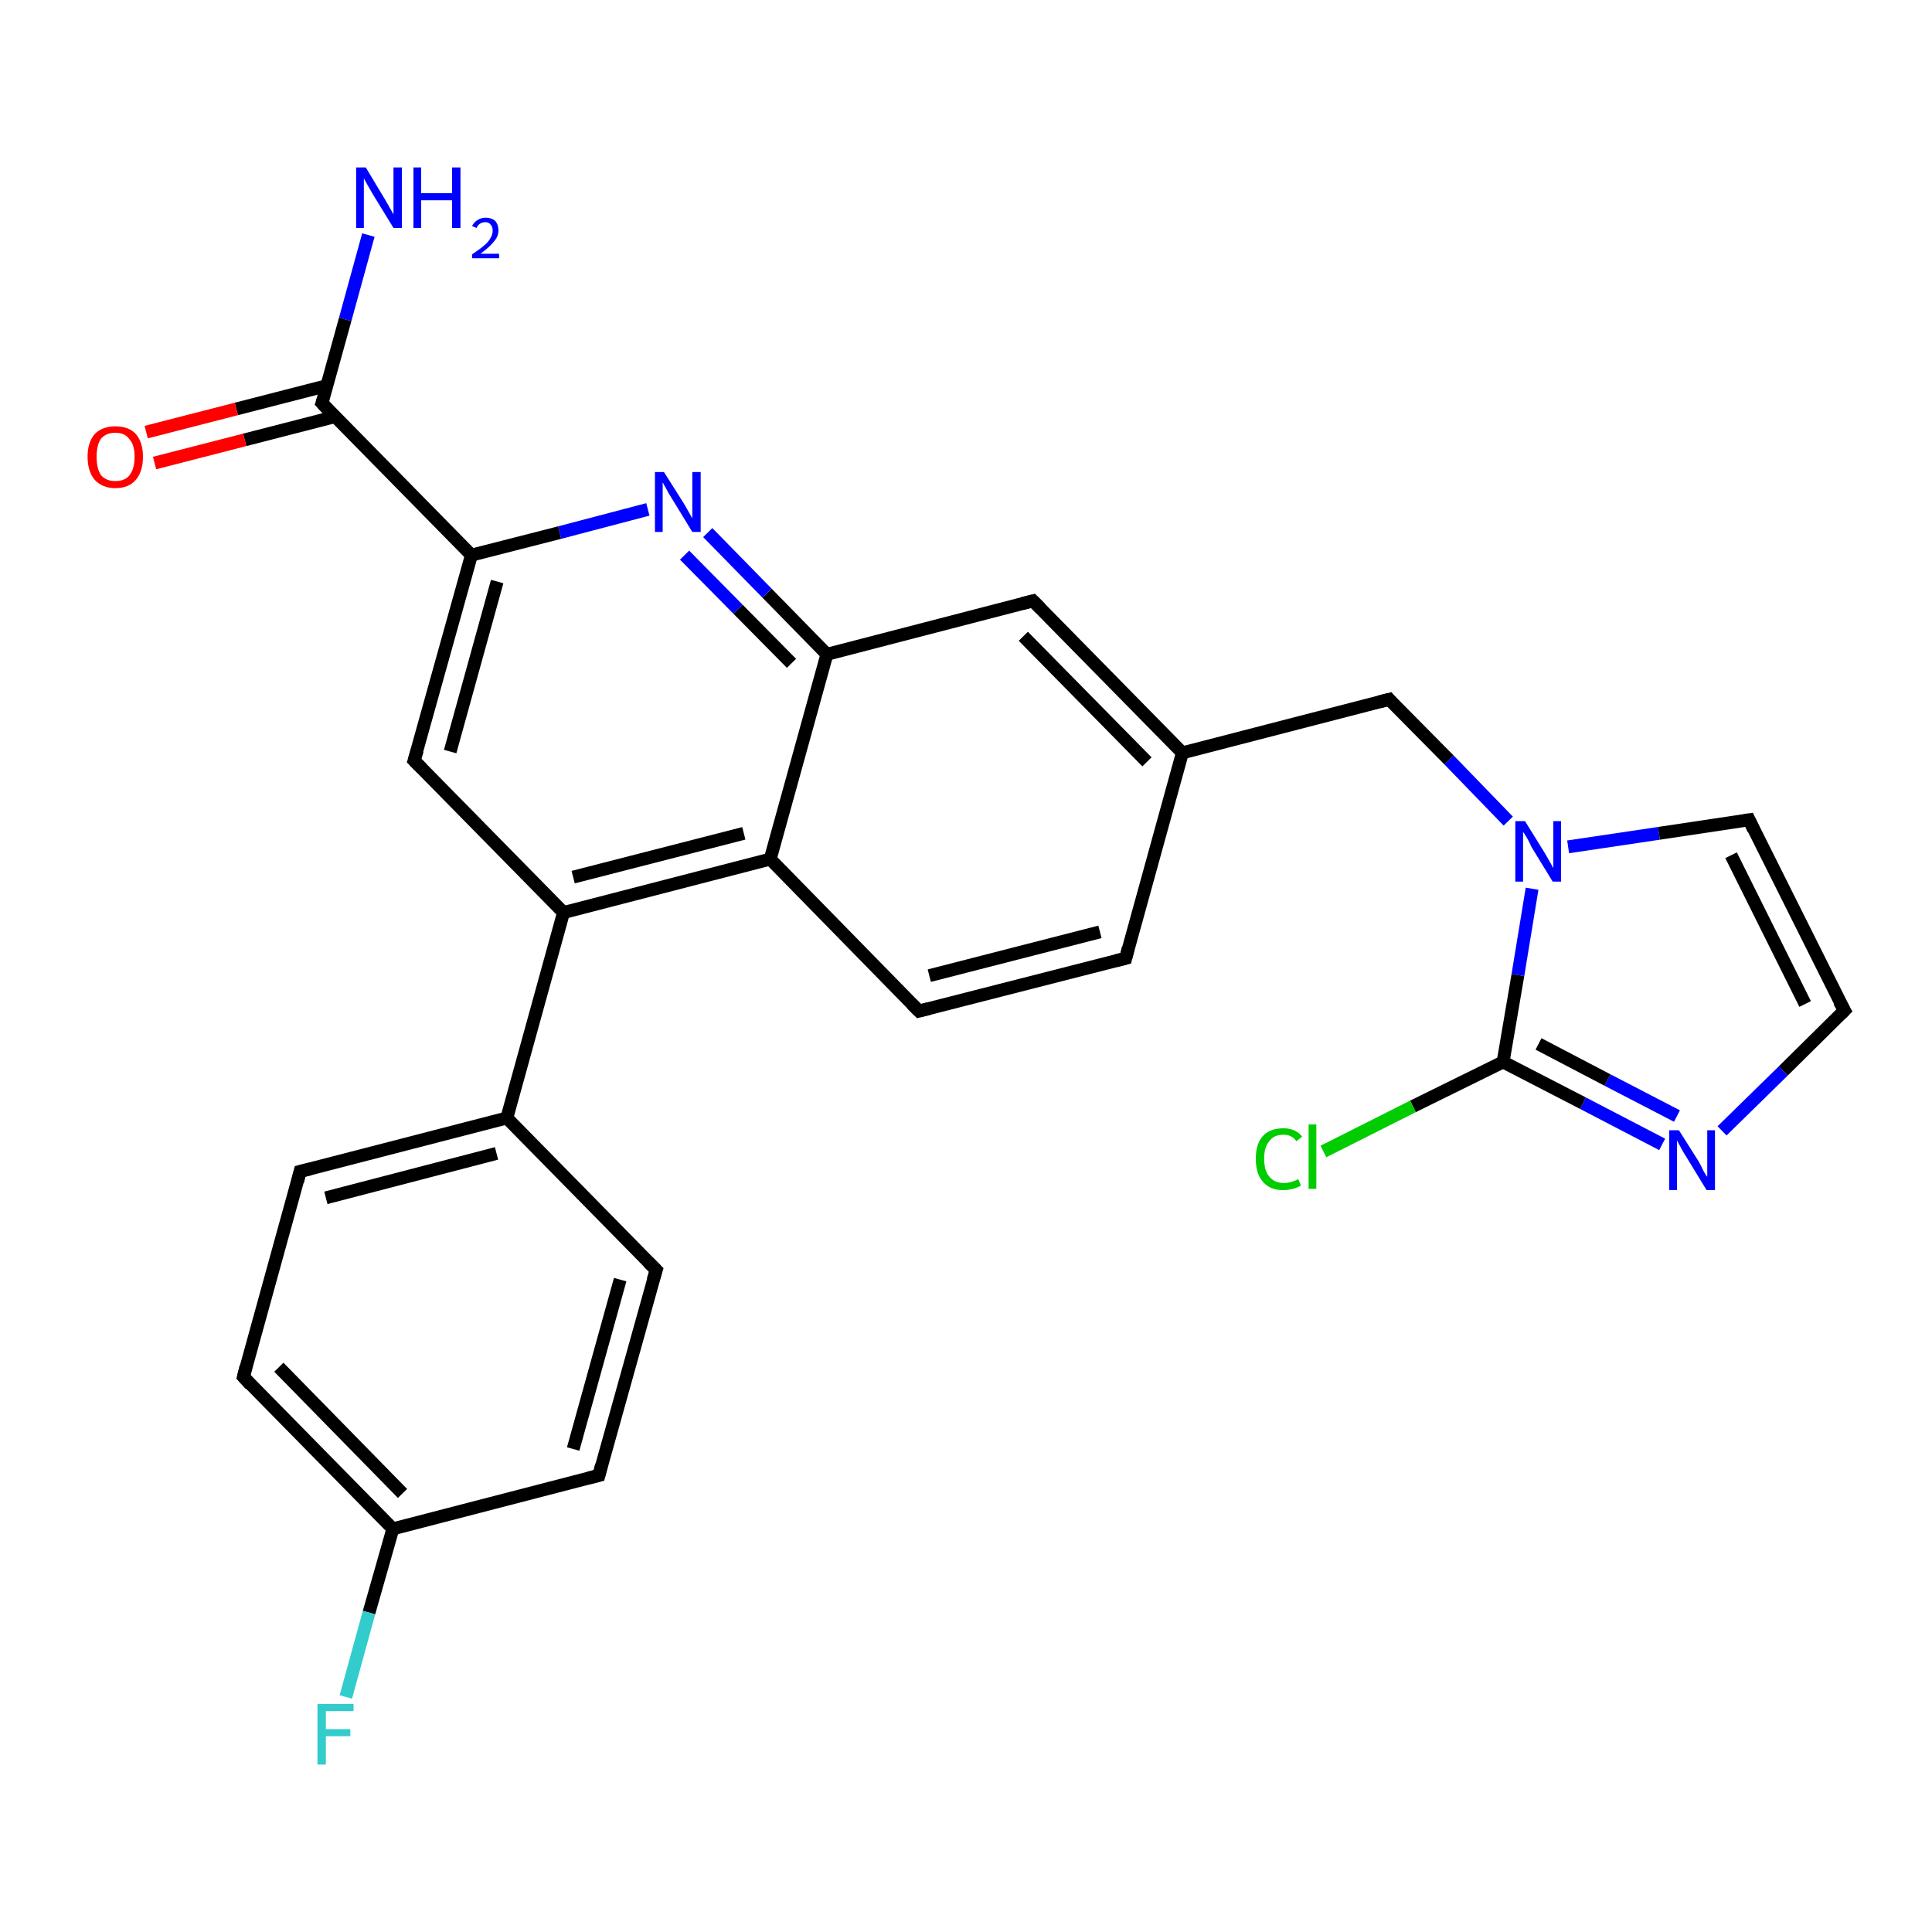 <?xml version='1.0' encoding='iso-8859-1'?>
<svg version='1.1' baseProfile='full'
              xmlns='http://www.w3.org/2000/svg'
                      xmlns:rdkit='http://www.rdkit.org/xml'
                      xmlns:xlink='http://www.w3.org/1999/xlink'
                  xml:space='preserve'
width='300px' height='300px' viewBox='0 0 300 300'>
<!-- END OF HEADER -->
<rect style='opacity:1.0;fill:#FFFFFF;stroke:none' width='300.0' height='300.0' x='0.0' y='0.0'> </rect>
<path class='bond-0 atom-0 atom-1' d='M 57.2,36.5 L 53.6,49.6' style='fill:none;fill-rule:evenodd;stroke:#0000FF;stroke-width:2.0px;stroke-linecap:butt;stroke-linejoin:miter;stroke-opacity:1' />
<path class='bond-0 atom-0 atom-1' d='M 53.6,49.6 L 50.0,62.6' style='fill:none;fill-rule:evenodd;stroke:#000000;stroke-width:2.0px;stroke-linecap:butt;stroke-linejoin:miter;stroke-opacity:1' />
<path class='bond-1 atom-1 atom-2' d='M 50.7,59.9 L 36.7,63.5' style='fill:none;fill-rule:evenodd;stroke:#000000;stroke-width:2.0px;stroke-linecap:butt;stroke-linejoin:miter;stroke-opacity:1' />
<path class='bond-1 atom-1 atom-2' d='M 36.7,63.5 L 22.7,67.1' style='fill:none;fill-rule:evenodd;stroke:#FF0000;stroke-width:2.0px;stroke-linecap:butt;stroke-linejoin:miter;stroke-opacity:1' />
<path class='bond-1 atom-1 atom-2' d='M 52.0,64.7 L 38.0,68.3' style='fill:none;fill-rule:evenodd;stroke:#000000;stroke-width:2.0px;stroke-linecap:butt;stroke-linejoin:miter;stroke-opacity:1' />
<path class='bond-1 atom-1 atom-2' d='M 38.0,68.3 L 24.0,71.9' style='fill:none;fill-rule:evenodd;stroke:#FF0000;stroke-width:2.0px;stroke-linecap:butt;stroke-linejoin:miter;stroke-opacity:1' />
<path class='bond-2 atom-1 atom-3' d='M 50.0,62.6 L 73.2,86.2' style='fill:none;fill-rule:evenodd;stroke:#000000;stroke-width:2.0px;stroke-linecap:butt;stroke-linejoin:miter;stroke-opacity:1' />
<path class='bond-3 atom-3 atom-4' d='M 73.2,86.2 L 64.3,118.1' style='fill:none;fill-rule:evenodd;stroke:#000000;stroke-width:2.0px;stroke-linecap:butt;stroke-linejoin:miter;stroke-opacity:1' />
<path class='bond-3 atom-3 atom-4' d='M 77.2,90.3 L 69.9,116.7' style='fill:none;fill-rule:evenodd;stroke:#000000;stroke-width:2.0px;stroke-linecap:butt;stroke-linejoin:miter;stroke-opacity:1' />
<path class='bond-4 atom-4 atom-5' d='M 64.3,118.1 L 87.5,141.7' style='fill:none;fill-rule:evenodd;stroke:#000000;stroke-width:2.0px;stroke-linecap:butt;stroke-linejoin:miter;stroke-opacity:1' />
<path class='bond-5 atom-5 atom-6' d='M 87.5,141.7 L 78.7,173.6' style='fill:none;fill-rule:evenodd;stroke:#000000;stroke-width:2.0px;stroke-linecap:butt;stroke-linejoin:miter;stroke-opacity:1' />
<path class='bond-6 atom-6 atom-7' d='M 78.7,173.6 L 46.6,181.9' style='fill:none;fill-rule:evenodd;stroke:#000000;stroke-width:2.0px;stroke-linecap:butt;stroke-linejoin:miter;stroke-opacity:1' />
<path class='bond-6 atom-6 atom-7' d='M 77.1,179.1 L 50.6,186.0' style='fill:none;fill-rule:evenodd;stroke:#000000;stroke-width:2.0px;stroke-linecap:butt;stroke-linejoin:miter;stroke-opacity:1' />
<path class='bond-7 atom-7 atom-8' d='M 46.6,181.9 L 37.8,213.8' style='fill:none;fill-rule:evenodd;stroke:#000000;stroke-width:2.0px;stroke-linecap:butt;stroke-linejoin:miter;stroke-opacity:1' />
<path class='bond-8 atom-8 atom-9' d='M 37.8,213.8 L 61.0,237.4' style='fill:none;fill-rule:evenodd;stroke:#000000;stroke-width:2.0px;stroke-linecap:butt;stroke-linejoin:miter;stroke-opacity:1' />
<path class='bond-8 atom-8 atom-9' d='M 43.3,212.3 L 62.5,231.9' style='fill:none;fill-rule:evenodd;stroke:#000000;stroke-width:2.0px;stroke-linecap:butt;stroke-linejoin:miter;stroke-opacity:1' />
<path class='bond-9 atom-9 atom-10' d='M 61.0,237.4 L 57.3,250.4' style='fill:none;fill-rule:evenodd;stroke:#000000;stroke-width:2.0px;stroke-linecap:butt;stroke-linejoin:miter;stroke-opacity:1' />
<path class='bond-9 atom-9 atom-10' d='M 57.3,250.4 L 53.7,263.5' style='fill:none;fill-rule:evenodd;stroke:#33CCCC;stroke-width:2.0px;stroke-linecap:butt;stroke-linejoin:miter;stroke-opacity:1' />
<path class='bond-10 atom-9 atom-11' d='M 61.0,237.4 L 93.0,229.1' style='fill:none;fill-rule:evenodd;stroke:#000000;stroke-width:2.0px;stroke-linecap:butt;stroke-linejoin:miter;stroke-opacity:1' />
<path class='bond-11 atom-11 atom-12' d='M 93.0,229.1 L 101.9,197.2' style='fill:none;fill-rule:evenodd;stroke:#000000;stroke-width:2.0px;stroke-linecap:butt;stroke-linejoin:miter;stroke-opacity:1' />
<path class='bond-11 atom-11 atom-12' d='M 89.0,225.0 L 96.3,198.7' style='fill:none;fill-rule:evenodd;stroke:#000000;stroke-width:2.0px;stroke-linecap:butt;stroke-linejoin:miter;stroke-opacity:1' />
<path class='bond-12 atom-5 atom-13' d='M 87.5,141.7 L 119.6,133.4' style='fill:none;fill-rule:evenodd;stroke:#000000;stroke-width:2.0px;stroke-linecap:butt;stroke-linejoin:miter;stroke-opacity:1' />
<path class='bond-12 atom-5 atom-13' d='M 89.0,136.2 L 115.5,129.4' style='fill:none;fill-rule:evenodd;stroke:#000000;stroke-width:2.0px;stroke-linecap:butt;stroke-linejoin:miter;stroke-opacity:1' />
<path class='bond-13 atom-13 atom-14' d='M 119.6,133.4 L 142.7,157.0' style='fill:none;fill-rule:evenodd;stroke:#000000;stroke-width:2.0px;stroke-linecap:butt;stroke-linejoin:miter;stroke-opacity:1' />
<path class='bond-14 atom-14 atom-15' d='M 142.7,157.0 L 174.8,148.8' style='fill:none;fill-rule:evenodd;stroke:#000000;stroke-width:2.0px;stroke-linecap:butt;stroke-linejoin:miter;stroke-opacity:1' />
<path class='bond-14 atom-14 atom-15' d='M 144.3,151.5 L 170.8,144.7' style='fill:none;fill-rule:evenodd;stroke:#000000;stroke-width:2.0px;stroke-linecap:butt;stroke-linejoin:miter;stroke-opacity:1' />
<path class='bond-15 atom-15 atom-16' d='M 174.8,148.8 L 183.6,116.9' style='fill:none;fill-rule:evenodd;stroke:#000000;stroke-width:2.0px;stroke-linecap:butt;stroke-linejoin:miter;stroke-opacity:1' />
<path class='bond-16 atom-16 atom-17' d='M 183.6,116.9 L 215.7,108.6' style='fill:none;fill-rule:evenodd;stroke:#000000;stroke-width:2.0px;stroke-linecap:butt;stroke-linejoin:miter;stroke-opacity:1' />
<path class='bond-17 atom-17 atom-18' d='M 215.7,108.6 L 225.0,118.0' style='fill:none;fill-rule:evenodd;stroke:#000000;stroke-width:2.0px;stroke-linecap:butt;stroke-linejoin:miter;stroke-opacity:1' />
<path class='bond-17 atom-17 atom-18' d='M 225.0,118.0 L 234.2,127.5' style='fill:none;fill-rule:evenodd;stroke:#0000FF;stroke-width:2.0px;stroke-linecap:butt;stroke-linejoin:miter;stroke-opacity:1' />
<path class='bond-18 atom-18 atom-19' d='M 243.5,131.5 L 257.6,129.4' style='fill:none;fill-rule:evenodd;stroke:#0000FF;stroke-width:2.0px;stroke-linecap:butt;stroke-linejoin:miter;stroke-opacity:1' />
<path class='bond-18 atom-18 atom-19' d='M 257.6,129.4 L 271.6,127.3' style='fill:none;fill-rule:evenodd;stroke:#000000;stroke-width:2.0px;stroke-linecap:butt;stroke-linejoin:miter;stroke-opacity:1' />
<path class='bond-19 atom-19 atom-20' d='M 271.6,127.3 L 286.4,156.9' style='fill:none;fill-rule:evenodd;stroke:#000000;stroke-width:2.0px;stroke-linecap:butt;stroke-linejoin:miter;stroke-opacity:1' />
<path class='bond-19 atom-19 atom-20' d='M 268.8,132.8 L 280.3,155.9' style='fill:none;fill-rule:evenodd;stroke:#000000;stroke-width:2.0px;stroke-linecap:butt;stroke-linejoin:miter;stroke-opacity:1' />
<path class='bond-20 atom-20 atom-21' d='M 286.4,156.9 L 276.9,166.3' style='fill:none;fill-rule:evenodd;stroke:#000000;stroke-width:2.0px;stroke-linecap:butt;stroke-linejoin:miter;stroke-opacity:1' />
<path class='bond-20 atom-20 atom-21' d='M 276.9,166.3 L 267.4,175.6' style='fill:none;fill-rule:evenodd;stroke:#0000FF;stroke-width:2.0px;stroke-linecap:butt;stroke-linejoin:miter;stroke-opacity:1' />
<path class='bond-21 atom-21 atom-22' d='M 258.1,177.7 L 245.8,171.3' style='fill:none;fill-rule:evenodd;stroke:#0000FF;stroke-width:2.0px;stroke-linecap:butt;stroke-linejoin:miter;stroke-opacity:1' />
<path class='bond-21 atom-21 atom-22' d='M 245.8,171.3 L 233.4,164.9' style='fill:none;fill-rule:evenodd;stroke:#000000;stroke-width:2.0px;stroke-linecap:butt;stroke-linejoin:miter;stroke-opacity:1' />
<path class='bond-21 atom-21 atom-22' d='M 260.4,173.3 L 249.6,167.7' style='fill:none;fill-rule:evenodd;stroke:#0000FF;stroke-width:2.0px;stroke-linecap:butt;stroke-linejoin:miter;stroke-opacity:1' />
<path class='bond-21 atom-21 atom-22' d='M 249.6,167.7 L 238.9,162.1' style='fill:none;fill-rule:evenodd;stroke:#000000;stroke-width:2.0px;stroke-linecap:butt;stroke-linejoin:miter;stroke-opacity:1' />
<path class='bond-22 atom-22 atom-23' d='M 233.4,164.9 L 219.4,171.8' style='fill:none;fill-rule:evenodd;stroke:#000000;stroke-width:2.0px;stroke-linecap:butt;stroke-linejoin:miter;stroke-opacity:1' />
<path class='bond-22 atom-22 atom-23' d='M 219.4,171.8 L 205.5,178.8' style='fill:none;fill-rule:evenodd;stroke:#00CC00;stroke-width:2.0px;stroke-linecap:butt;stroke-linejoin:miter;stroke-opacity:1' />
<path class='bond-23 atom-16 atom-24' d='M 183.6,116.9 L 160.4,93.3' style='fill:none;fill-rule:evenodd;stroke:#000000;stroke-width:2.0px;stroke-linecap:butt;stroke-linejoin:miter;stroke-opacity:1' />
<path class='bond-23 atom-16 atom-24' d='M 178.1,118.3 L 158.9,98.8' style='fill:none;fill-rule:evenodd;stroke:#000000;stroke-width:2.0px;stroke-linecap:butt;stroke-linejoin:miter;stroke-opacity:1' />
<path class='bond-24 atom-24 atom-25' d='M 160.4,93.3 L 128.4,101.6' style='fill:none;fill-rule:evenodd;stroke:#000000;stroke-width:2.0px;stroke-linecap:butt;stroke-linejoin:miter;stroke-opacity:1' />
<path class='bond-25 atom-25 atom-26' d='M 128.4,101.6 L 119.1,92.1' style='fill:none;fill-rule:evenodd;stroke:#000000;stroke-width:2.0px;stroke-linecap:butt;stroke-linejoin:miter;stroke-opacity:1' />
<path class='bond-25 atom-25 atom-26' d='M 119.1,92.1 L 109.9,82.7' style='fill:none;fill-rule:evenodd;stroke:#0000FF;stroke-width:2.0px;stroke-linecap:butt;stroke-linejoin:miter;stroke-opacity:1' />
<path class='bond-25 atom-25 atom-26' d='M 122.9,103.0 L 114.6,94.6' style='fill:none;fill-rule:evenodd;stroke:#000000;stroke-width:2.0px;stroke-linecap:butt;stroke-linejoin:miter;stroke-opacity:1' />
<path class='bond-25 atom-25 atom-26' d='M 114.6,94.6 L 106.3,86.2' style='fill:none;fill-rule:evenodd;stroke:#0000FF;stroke-width:2.0px;stroke-linecap:butt;stroke-linejoin:miter;stroke-opacity:1' />
<path class='bond-26 atom-26 atom-3' d='M 100.6,79.1 L 86.9,82.7' style='fill:none;fill-rule:evenodd;stroke:#0000FF;stroke-width:2.0px;stroke-linecap:butt;stroke-linejoin:miter;stroke-opacity:1' />
<path class='bond-26 atom-26 atom-3' d='M 86.9,82.7 L 73.2,86.2' style='fill:none;fill-rule:evenodd;stroke:#000000;stroke-width:2.0px;stroke-linecap:butt;stroke-linejoin:miter;stroke-opacity:1' />
<path class='bond-27 atom-12 atom-6' d='M 101.9,197.2 L 78.7,173.6' style='fill:none;fill-rule:evenodd;stroke:#000000;stroke-width:2.0px;stroke-linecap:butt;stroke-linejoin:miter;stroke-opacity:1' />
<path class='bond-28 atom-25 atom-13' d='M 128.4,101.6 L 119.6,133.4' style='fill:none;fill-rule:evenodd;stroke:#000000;stroke-width:2.0px;stroke-linecap:butt;stroke-linejoin:miter;stroke-opacity:1' />
<path class='bond-29 atom-22 atom-18' d='M 233.4,164.9 L 235.7,151.4' style='fill:none;fill-rule:evenodd;stroke:#000000;stroke-width:2.0px;stroke-linecap:butt;stroke-linejoin:miter;stroke-opacity:1' />
<path class='bond-29 atom-22 atom-18' d='M 235.7,151.4 L 237.9,138.0' style='fill:none;fill-rule:evenodd;stroke:#0000FF;stroke-width:2.0px;stroke-linecap:butt;stroke-linejoin:miter;stroke-opacity:1' />
<path d='M 50.2,62.0 L 50.0,62.6 L 51.1,63.8' style='fill:none;stroke:#000000;stroke-width:2.0px;stroke-linecap:butt;stroke-linejoin:miter;stroke-opacity:1;' />
<path d='M 64.8,116.5 L 64.3,118.1 L 65.5,119.3' style='fill:none;stroke:#000000;stroke-width:2.0px;stroke-linecap:butt;stroke-linejoin:miter;stroke-opacity:1;' />
<path d='M 48.2,181.5 L 46.6,181.9 L 46.2,183.5' style='fill:none;stroke:#000000;stroke-width:2.0px;stroke-linecap:butt;stroke-linejoin:miter;stroke-opacity:1;' />
<path d='M 38.2,212.2 L 37.8,213.8 L 38.9,215.0' style='fill:none;stroke:#000000;stroke-width:2.0px;stroke-linecap:butt;stroke-linejoin:miter;stroke-opacity:1;' />
<path d='M 91.4,229.5 L 93.0,229.1 L 93.4,227.5' style='fill:none;stroke:#000000;stroke-width:2.0px;stroke-linecap:butt;stroke-linejoin:miter;stroke-opacity:1;' />
<path d='M 101.4,198.8 L 101.9,197.2 L 100.7,196.0' style='fill:none;stroke:#000000;stroke-width:2.0px;stroke-linecap:butt;stroke-linejoin:miter;stroke-opacity:1;' />
<path d='M 141.6,155.9 L 142.7,157.0 L 144.3,156.6' style='fill:none;stroke:#000000;stroke-width:2.0px;stroke-linecap:butt;stroke-linejoin:miter;stroke-opacity:1;' />
<path d='M 173.2,149.2 L 174.8,148.8 L 175.2,147.2' style='fill:none;stroke:#000000;stroke-width:2.0px;stroke-linecap:butt;stroke-linejoin:miter;stroke-opacity:1;' />
<path d='M 214.1,109.0 L 215.7,108.6 L 216.1,109.1' style='fill:none;stroke:#000000;stroke-width:2.0px;stroke-linecap:butt;stroke-linejoin:miter;stroke-opacity:1;' />
<path d='M 270.9,127.4 L 271.6,127.3 L 272.3,128.8' style='fill:none;stroke:#000000;stroke-width:2.0px;stroke-linecap:butt;stroke-linejoin:miter;stroke-opacity:1;' />
<path d='M 285.6,155.5 L 286.4,156.9 L 285.9,157.4' style='fill:none;stroke:#000000;stroke-width:2.0px;stroke-linecap:butt;stroke-linejoin:miter;stroke-opacity:1;' />
<path d='M 161.6,94.5 L 160.4,93.3 L 158.8,93.7' style='fill:none;stroke:#000000;stroke-width:2.0px;stroke-linecap:butt;stroke-linejoin:miter;stroke-opacity:1;' />
<path class='atom-0' d='M 56.8 26.0
L 59.8 31.0
Q 60.1 31.5, 60.6 32.4
Q 61.1 33.3, 61.1 33.3
L 61.1 26.0
L 62.4 26.0
L 62.4 35.4
L 61.1 35.4
L 57.8 30.0
Q 57.4 29.3, 57.0 28.6
Q 56.6 27.9, 56.5 27.7
L 56.5 35.4
L 55.3 35.4
L 55.3 26.0
L 56.8 26.0
' fill='#0000FF'/>
<path class='atom-0' d='M 64.2 26.0
L 65.4 26.0
L 65.4 30.0
L 70.2 30.0
L 70.2 26.0
L 71.5 26.0
L 71.5 35.4
L 70.2 35.4
L 70.2 31.1
L 65.4 31.1
L 65.4 35.4
L 64.2 35.4
L 64.2 26.0
' fill='#0000FF'/>
<path class='atom-0' d='M 73.3 35.1
Q 73.6 34.5, 74.1 34.2
Q 74.7 33.8, 75.4 33.8
Q 76.3 33.8, 76.9 34.3
Q 77.4 34.9, 77.4 35.8
Q 77.4 36.7, 76.7 37.5
Q 76.0 38.4, 74.6 39.4
L 77.5 39.4
L 77.5 40.1
L 73.3 40.1
L 73.3 39.5
Q 74.5 38.7, 75.2 38.1
Q 75.9 37.5, 76.2 36.9
Q 76.5 36.4, 76.5 35.8
Q 76.5 35.2, 76.2 34.9
Q 75.9 34.5, 75.4 34.5
Q 74.9 34.5, 74.6 34.7
Q 74.2 34.9, 74.0 35.4
L 73.3 35.1
' fill='#0000FF'/>
<path class='atom-2' d='M 13.6 70.9
Q 13.6 68.7, 14.7 67.4
Q 15.9 66.2, 17.9 66.2
Q 20.0 66.2, 21.1 67.4
Q 22.2 68.7, 22.2 70.9
Q 22.2 73.2, 21.1 74.5
Q 20.0 75.8, 17.9 75.8
Q 15.9 75.8, 14.7 74.5
Q 13.6 73.2, 13.6 70.9
M 17.9 74.7
Q 19.4 74.7, 20.1 73.8
Q 20.9 72.8, 20.9 70.9
Q 20.9 69.1, 20.1 68.2
Q 19.4 67.2, 17.9 67.2
Q 16.5 67.2, 15.7 68.1
Q 15.0 69.1, 15.0 70.9
Q 15.0 72.8, 15.7 73.8
Q 16.5 74.7, 17.9 74.7
' fill='#FF0000'/>
<path class='atom-10' d='M 49.3 264.6
L 54.9 264.6
L 54.9 265.7
L 50.6 265.7
L 50.6 268.5
L 54.4 268.5
L 54.4 269.6
L 50.6 269.6
L 50.6 274.0
L 49.3 274.0
L 49.3 264.6
' fill='#33CCCC'/>
<path class='atom-18' d='M 236.8 127.5
L 239.9 132.5
Q 240.2 133.0, 240.7 133.9
Q 241.2 134.8, 241.2 134.8
L 241.2 127.5
L 242.4 127.5
L 242.4 136.9
L 241.1 136.9
L 237.8 131.5
Q 237.5 130.8, 237.1 130.1
Q 236.7 129.4, 236.5 129.2
L 236.5 136.9
L 235.3 136.9
L 235.3 127.5
L 236.8 127.5
' fill='#0000FF'/>
<path class='atom-21' d='M 260.7 175.5
L 263.8 180.4
Q 264.1 180.9, 264.5 181.8
Q 265.0 182.7, 265.1 182.7
L 265.1 175.5
L 266.3 175.5
L 266.3 184.8
L 265.0 184.8
L 261.7 179.4
Q 261.3 178.8, 260.9 178.0
Q 260.5 177.3, 260.4 177.1
L 260.4 184.8
L 259.2 184.8
L 259.2 175.5
L 260.7 175.5
' fill='#0000FF'/>
<path class='atom-23' d='M 195.0 179.9
Q 195.0 177.6, 196.1 176.4
Q 197.2 175.2, 199.3 175.2
Q 201.2 175.2, 202.2 176.5
L 201.3 177.2
Q 200.6 176.2, 199.3 176.2
Q 197.8 176.2, 197.1 177.2
Q 196.3 178.1, 196.3 179.9
Q 196.3 181.8, 197.1 182.7
Q 197.9 183.7, 199.4 183.7
Q 200.4 183.7, 201.6 183.1
L 202.0 184.1
Q 201.5 184.4, 200.8 184.6
Q 200.0 184.8, 199.2 184.8
Q 197.2 184.8, 196.1 183.5
Q 195.0 182.3, 195.0 179.9
' fill='#00CC00'/>
<path class='atom-23' d='M 203.2 174.6
L 204.4 174.6
L 204.4 184.6
L 203.2 184.6
L 203.2 174.6
' fill='#00CC00'/>
<path class='atom-26' d='M 103.1 73.3
L 106.2 78.2
Q 106.5 78.7, 107.0 79.6
Q 107.5 80.5, 107.5 80.5
L 107.5 73.3
L 108.8 73.3
L 108.8 82.6
L 107.5 82.6
L 104.2 77.2
Q 103.8 76.6, 103.4 75.8
Q 103.0 75.1, 102.9 74.9
L 102.9 82.6
L 101.7 82.6
L 101.7 73.3
L 103.1 73.3
' fill='#0000FF'/>
</svg>
